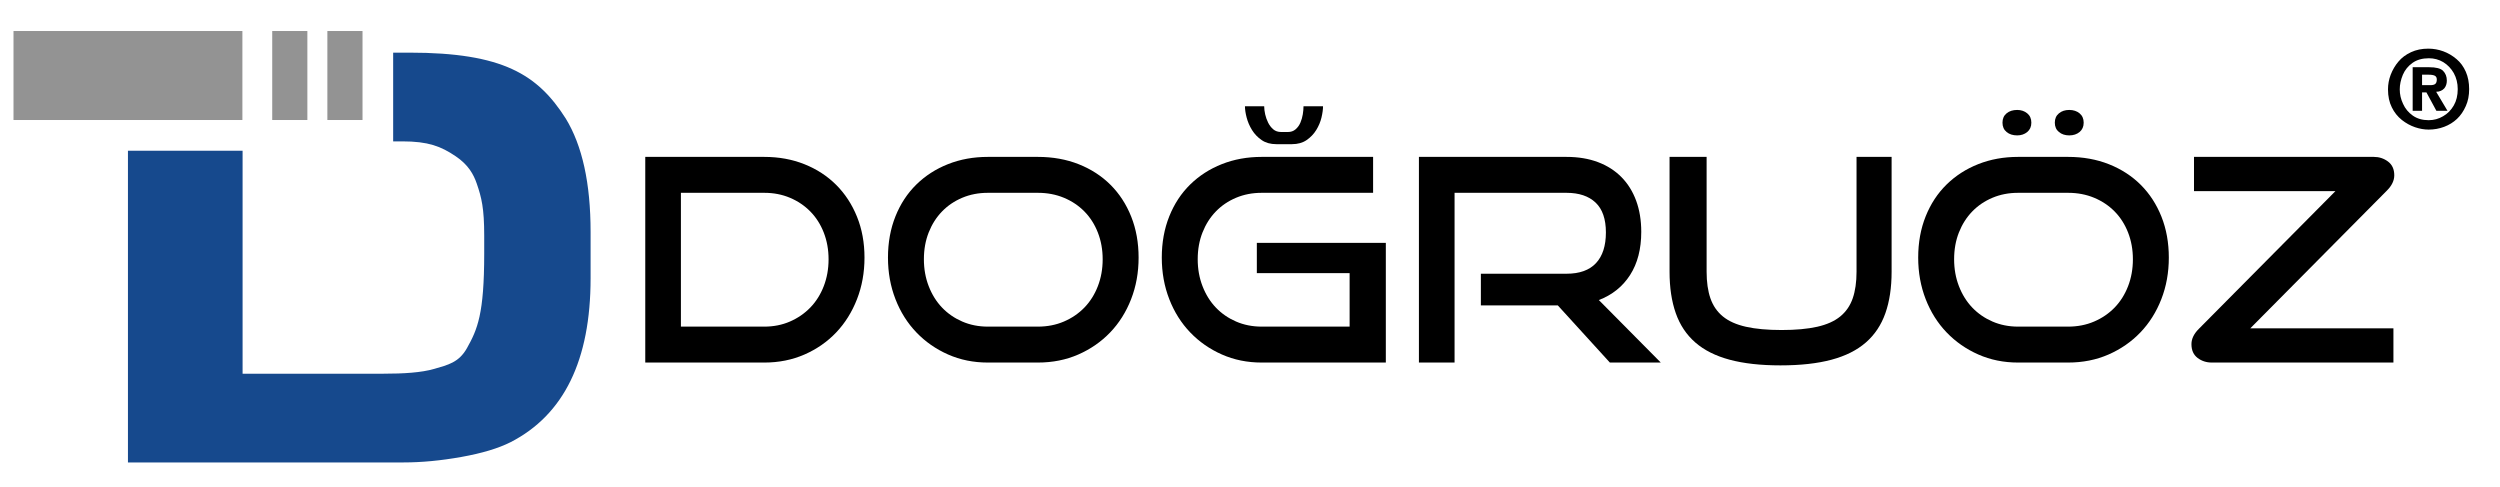 <?xml version="1.0" encoding="utf-8"?>
<!-- Generator: Adobe Illustrator 15.0.0, SVG Export Plug-In . SVG Version: 6.00 Build 0)  -->
<!DOCTYPE svg PUBLIC "-//W3C//DTD SVG 1.1//EN" "http://www.w3.org/Graphics/SVG/1.1/DTD/svg11.dtd">
<svg version="1.1" id="Layer_1" xmlns="http://www.w3.org/2000/svg" xmlns:xlink="http://www.w3.org/1999/xlink" x="0px" y="0px"
	 width="792.927px" height="154.492px" viewBox="0 0 792.927 154.492" enable-background="new 0 0 792.927 154.492"
	 xml:space="preserve">
<g>
	<path d="M204.659,114.99V49.764h37.772c4.605,0,8.852,0.778,12.74,2.333c3.888,1.556,7.236,3.738,10.049,6.55
		c2.811,2.812,5.009,6.177,6.594,10.093c1.584,3.919,2.377,8.24,2.377,12.965c0,4.726-0.793,9.122-2.377,13.188
		c-1.585,4.068-3.784,7.582-6.594,10.543c-2.812,2.96-6.161,5.293-10.049,6.998c-3.889,1.704-8.135,2.557-12.74,2.557H204.659z
		 M242.431,103.596c2.93,0,5.637-0.538,8.12-1.615c2.481-1.076,4.635-2.557,6.46-4.44c1.824-1.885,3.244-4.142,4.262-6.774
		c1.016-2.631,1.525-5.473,1.525-8.523c0-3.05-0.509-5.876-1.525-8.479c-1.018-2.602-2.438-4.829-4.262-6.684
		c-1.825-1.854-3.979-3.305-6.46-4.352c-2.482-1.046-5.189-1.57-8.12-1.57h-26.467v42.438H242.431z"/>
	<path d="M313.31,114.99c-4.546,0-8.748-0.853-12.606-2.557c-3.858-1.705-7.208-4.038-10.048-6.998
		c-2.842-2.961-5.055-6.475-6.639-10.543c-1.586-4.066-2.378-8.463-2.378-13.188c0-4.784,0.792-9.151,2.378-13.099
		c1.584-3.948,3.797-7.312,6.639-10.094c2.84-2.781,6.19-4.935,10.048-6.46s8.06-2.288,12.606-2.288h15.88
		c4.724,0,9.046,0.778,12.964,2.333c3.917,1.556,7.281,3.738,10.094,6.55c2.811,2.812,4.993,6.177,6.549,10.093
		c1.555,3.919,2.333,8.24,2.333,12.965c0,4.726-0.793,9.122-2.377,13.188c-1.585,4.068-3.799,7.582-6.639,10.543
		c-2.842,2.96-6.206,5.293-10.093,6.998c-3.889,1.704-8.165,2.557-12.83,2.557H313.31z M329.19,103.596
		c2.99,0,5.742-0.538,8.254-1.615c2.512-1.076,4.68-2.557,6.505-4.44c1.824-1.885,3.244-4.142,4.262-6.774
		c1.017-2.631,1.525-5.473,1.525-8.523c0-3.05-0.509-5.876-1.525-8.479c-1.018-2.602-2.438-4.829-4.262-6.684
		c-1.825-1.854-3.993-3.305-6.505-4.352c-2.512-1.046-5.264-1.57-8.254-1.57h-15.88c-2.932,0-5.639,0.524-8.12,1.57
		c-2.483,1.047-4.621,2.498-6.415,4.352c-1.794,1.854-3.201,4.068-4.217,6.639c-1.018,2.573-1.525,5.414-1.525,8.523
		c0,3.051,0.507,5.893,1.525,8.523c1.016,2.633,2.422,4.89,4.217,6.774c1.794,1.884,3.932,3.364,6.415,4.44
		c2.481,1.077,5.188,1.615,8.12,1.615H329.19z"/>
	<path d="M400.157,114.99c-4.546,0-8.748-0.853-12.606-2.557c-3.858-1.705-7.208-4.038-10.048-6.998
		c-2.842-2.961-5.055-6.475-6.639-10.543c-1.586-4.066-2.378-8.463-2.378-13.188c0-4.784,0.792-9.151,2.378-13.099
		c1.584-3.948,3.797-7.312,6.639-10.094c2.84-2.781,6.19-4.935,10.048-6.46s8.06-2.288,12.606-2.288h35.35v11.395h-35.35
		c-2.932,0-5.639,0.524-8.12,1.57c-2.483,1.047-4.621,2.498-6.415,4.352c-1.794,1.854-3.201,4.068-4.217,6.639
		c-1.018,2.573-1.525,5.414-1.525,8.523c0,3.051,0.507,5.893,1.525,8.523c1.016,2.633,2.422,4.89,4.217,6.774
		c1.794,1.884,3.932,3.364,6.415,4.44c2.481,1.077,5.188,1.615,8.12,1.615h27.902V86.639h-29.428v-9.6h40.912v37.951H400.157z
		 M404.822,45.727c-1.854,0-3.409-0.434-4.665-1.301c-1.256-0.866-2.274-1.929-3.051-3.186c-0.778-1.256-1.346-2.57-1.705-3.947
		c-0.359-1.375-0.538-2.571-0.538-3.589h6.101c0,0.778,0.104,1.63,0.313,2.557c0.209,0.929,0.523,1.811,0.942,2.647
		c0.418,0.838,0.956,1.54,1.615,2.108c0.657,0.568,1.494,0.852,2.512,0.852h2.153c0.956,0,1.764-0.283,2.423-0.852
		c0.657-0.568,1.166-1.271,1.524-2.108c0.359-0.837,0.613-1.719,0.763-2.647c0.149-0.927,0.225-1.778,0.225-2.557h6.19
		c0,1.018-0.165,2.214-0.493,3.589c-0.329,1.377-0.883,2.691-1.66,3.947c-0.777,1.257-1.794,2.319-3.05,3.186
		c-1.257,0.867-2.812,1.301-4.666,1.301H404.822z"/>
	<path d="M510.601,114.99l-16.508-18.123h-24.404V86.818h27.186c4.127,0,7.236-1.122,9.331-3.364c2.093-2.243,3.14-5.487,3.14-9.735
		c0-4.246-1.092-7.401-3.274-9.465c-2.185-2.063-5.249-3.096-9.196-3.096h-35.529v53.832H450.04V49.764h46.834
		c3.708,0,7.027,0.554,9.959,1.66c2.93,1.107,5.412,2.691,7.446,4.755c2.033,2.063,3.589,4.562,4.666,7.492
		c1.076,2.931,1.614,6.221,1.614,9.869c0,5.443-1.182,10.003-3.544,13.682c-2.363,3.679-5.668,6.325-9.914,7.94l19.649,19.828
		H510.601z"/>
	<path d="M588.838,49.764h11.125V86.19c0,5.024-0.659,9.406-1.974,13.144c-1.316,3.739-3.38,6.834-6.191,9.286
		c-2.812,2.453-6.445,4.277-10.9,5.473c-4.457,1.196-9.855,1.795-16.194,1.795c-6.28,0-11.649-0.599-16.105-1.795
		c-4.456-1.195-8.09-3.02-10.9-5.473c-2.812-2.452-4.876-5.547-6.19-9.286c-1.316-3.737-1.975-8.119-1.975-13.144V49.764h11.754
		V86.19c0,3.29,0.403,6.101,1.211,8.434s2.122,4.247,3.947,5.742c1.824,1.495,4.262,2.588,7.312,3.274
		c3.051,0.688,6.818,1.032,11.305,1.032s8.254-0.344,11.305-1.032c3.051-0.687,5.487-1.779,7.312-3.274
		c1.823-1.495,3.14-3.409,3.947-5.742s1.212-5.144,1.212-8.434V49.764z"/>
	<path d="M640.066,114.99c-4.547,0-8.748-0.853-12.605-2.557c-3.858-1.705-7.209-4.038-10.049-6.998
		c-2.842-2.961-5.056-6.475-6.64-10.543c-1.585-4.066-2.377-8.463-2.377-13.188c0-4.784,0.792-9.151,2.377-13.099
		c1.584-3.948,3.798-7.312,6.64-10.094c2.84-2.781,6.19-4.935,10.049-6.46c3.857-1.525,8.059-2.288,12.605-2.288h15.88
		c4.725,0,9.047,0.778,12.965,2.333c3.917,1.556,7.281,3.738,10.094,6.55c2.811,2.812,4.993,6.177,6.55,10.093
		c1.555,3.919,2.332,8.24,2.332,12.965c0,4.726-0.793,9.122-2.377,13.188c-1.586,4.068-3.8,7.582-6.64,10.543
		c-2.842,2.96-6.206,5.293-10.094,6.998c-3.889,1.704-8.164,2.557-12.83,2.557H640.066z M655.946,103.596
		c2.99,0,5.742-0.538,8.255-1.615c2.512-1.076,4.68-2.557,6.505-4.44c1.823-1.885,3.243-4.142,4.262-6.774
		c1.016-2.631,1.524-5.473,1.524-8.523c0-3.05-0.509-5.876-1.524-8.479c-1.019-2.602-2.438-4.829-4.262-6.684
		c-1.825-1.854-3.993-3.305-6.505-4.352c-2.513-1.046-5.265-1.57-8.255-1.57h-15.88c-2.932,0-5.639,0.524-8.12,1.57
		c-2.482,1.047-4.62,2.498-6.415,4.352c-1.794,1.854-3.2,4.068-4.217,6.639c-1.018,2.573-1.524,5.414-1.524,8.523
		c0,3.051,0.507,5.893,1.524,8.523c1.017,2.633,2.423,4.89,4.217,6.774c1.795,1.884,3.933,3.364,6.415,4.44
		c2.481,1.077,5.188,1.615,8.12,1.615H655.946z M644.283,38.908c0,1.256-0.435,2.242-1.301,2.96
		c-0.868,0.718-1.93,1.077-3.186,1.077c-1.376,0-2.498-0.359-3.364-1.077c-0.868-0.718-1.301-1.704-1.301-2.96
		c0-1.257,0.433-2.243,1.301-2.961c0.866-0.718,1.988-1.077,3.364-1.077c1.256,0,2.317,0.359,3.186,1.077
		C643.849,36.665,644.283,37.651,644.283,38.908z M660.881,38.908c0,1.256-0.435,2.242-1.301,2.96
		c-0.867,0.718-1.96,1.077-3.274,1.077c-1.316,0-2.408-0.359-3.274-1.077c-0.868-0.718-1.302-1.704-1.302-2.96
		c0-1.257,0.434-2.243,1.302-2.961c0.866-0.718,1.958-1.077,3.274-1.077c1.314,0,2.407,0.359,3.274,1.077
		C660.446,36.665,660.881,37.651,660.881,38.908z"/>
	<path d="M701.523,114.99c-1.735,0-3.245-0.493-4.531-1.48c-1.287-0.987-1.929-2.437-1.929-4.352c0-1.674,0.776-3.288,2.333-4.845
		L740.73,60.62h-44.859V49.764h57.062c1.674,0,3.17,0.494,4.486,1.48c1.314,0.987,1.974,2.438,1.974,4.352
		c0,1.675-0.778,3.29-2.333,4.845l-43.334,43.693h45.397v10.856H701.523z"/>
</g>
<g>
	<path d="M758.251,23.725c0.609-1.58,1.434-2.98,2.473-4.199c1.016-1.22,2.348-2.213,3.996-2.98
		c1.603-0.745,3.421-1.118,5.453-1.118c1.647,0,3.239,0.283,4.775,0.847c1.49,0.542,2.89,1.367,4.199,2.473
		c1.241,1.039,2.224,2.383,2.946,4.03c0.7,1.604,1.05,3.433,1.05,5.487c0,2.01-0.35,3.793-1.05,5.351
		c-0.723,1.648-1.659,3.015-2.811,4.099c-1.151,1.083-2.507,1.919-4.064,2.506s-3.195,0.881-4.911,0.881
		c-1.4,0-2.834-0.249-4.301-0.745c-1.513-0.52-2.913-1.287-4.2-2.304c-1.354-1.083-2.416-2.415-3.184-3.996
		c-0.812-1.603-1.219-3.511-1.219-5.724C757.404,26.751,757.687,25.215,758.251,23.725z M762.18,32.938
		c0.677,1.513,1.704,2.755,3.082,3.725c1.377,0.972,3.059,1.457,5.046,1.457c1.648,0,3.172-0.418,4.572-1.253
		c1.399-0.791,2.528-1.931,3.387-3.421c0.835-1.445,1.253-3.172,1.253-5.182c0-1.874-0.418-3.567-1.253-5.081
		c-0.835-1.467-1.953-2.63-3.353-3.488c-1.378-0.812-2.891-1.219-4.538-1.219c-2.078,0-3.806,0.485-5.183,1.456
		c-1.399,0.994-2.427,2.258-3.082,3.793c-0.654,1.581-0.981,3.116-0.981,4.606C761.13,29.935,761.479,31.47,762.18,32.938z
		 M770.443,21.32c2.168,0,3.635,0.372,4.403,1.117c0.812,0.813,1.219,1.852,1.219,3.116c0,0.994-0.271,1.817-0.812,2.473
		c-0.339,0.361-0.7,0.621-1.084,0.778c-0.43,0.204-0.926,0.306-1.49,0.306l3.59,6.028h-3.522l-3.149-5.825h-1.389v5.825h-2.98V21.32
		H770.443z M768.208,27.01h2.574c0.79,0,1.332-0.135,1.625-0.406c0.316-0.271,0.475-0.733,0.475-1.389
		c0-0.563-0.203-0.959-0.609-1.186c-0.43-0.225-1.084-0.338-1.965-0.338h-2.1V27.01z"/>
</g>
<g>
	<polygon fill-rule="evenodd" clip-rule="evenodd" fill="none" points="11.581,-16.353 204.233,-16.353 204.233,176.303 
		11.581,176.303 11.581,-16.353 	"/>
	<polygon fill-rule="evenodd" clip-rule="evenodd" fill="#939393" points="86.341,9.836 97.488,9.836 97.488,38.063 86.341,38.063 
		86.341,9.836 	"/>
	<polygon fill-rule="evenodd" clip-rule="evenodd" fill="#939393" points="103.832,9.836 114.979,9.836 114.979,38.063 
		103.832,38.063 103.832,9.836 	"/>
	<polygon fill-rule="evenodd" clip-rule="evenodd" fill="#939393" points="4.282,9.836 76.881,9.836 76.881,38.063 4.282,38.063 
		4.282,9.836 	"/>
	<path fill-rule="evenodd" clip-rule="evenodd" fill="#16498D" d="M76.943,47.81v70.719h44.64c6.47,0,12.08-0.344,16.169-1.535
		c4.303-1.255,7.787-2.011,10.347-6.568c3.364-5.984,5.479-10.898,5.479-30.007v-3.804v-1.893c0-8.648-0.83-12.062-2.379-16.527
		c-0.981-2.823-2.584-5.876-6.668-8.633c-4.707-3.178-8.706-4.724-16.946-4.724h-2.886V16.696h5.144
		c29.684,0,40.716,6.963,49.589,20.886c5.255,8.582,7.887,20.566,7.887,35.95V88.26c0,25.975-8.455,43.296-25.362,51.978
		c-3.909,1.97-9.111,3.533-15.611,4.692c-6.498,1.162-12.593,1.741-18.293,1.741H40.581V47.81H76.943L76.943,47.81z"/>
</g>
</svg>

